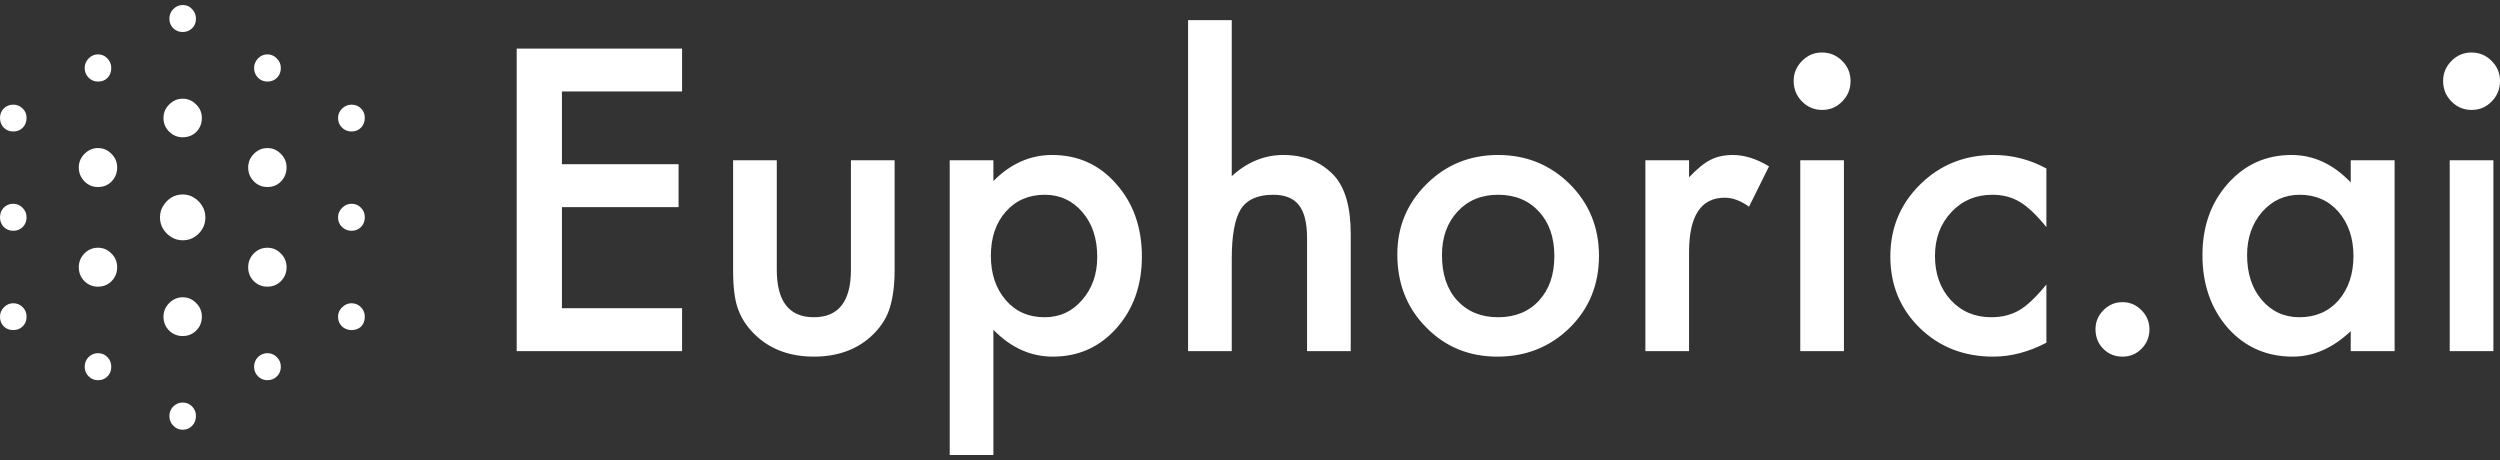 <svg width="250" height="46" viewBox="0 0 250 46" fill="none" xmlns="http://www.w3.org/2000/svg">
<rect x="0" y="0" width="250" height="46" fill="#333333" stroke="none"/>
<path fill-rule="evenodd" clip-rule="evenodd" d="M17.326 2.829C17.585 3.077 17.898 3.201 18.267 3.201C18.649 3.201 18.962 3.077 19.209 2.829C19.467 2.58 19.596 2.264 19.596 1.879C19.596 1.494 19.467 1.171 19.209 0.91C18.962 0.637 18.649 0.5 18.267 0.5C17.911 0.5 17.597 0.637 17.326 0.91C17.068 1.171 16.939 1.494 16.939 1.879C16.939 2.251 17.068 2.568 17.326 2.829ZM8.857 7.765C9.115 8.026 9.429 8.157 9.798 8.157C10.192 8.157 10.511 8.032 10.757 7.784C11.004 7.523 11.127 7.194 11.127 6.797C11.127 6.424 10.997 6.107 10.739 5.847C10.493 5.573 10.179 5.437 9.798 5.437C9.441 5.437 9.128 5.573 8.857 5.847C8.599 6.12 8.469 6.436 8.469 6.797C8.469 7.182 8.599 7.505 8.857 7.765ZM25.796 7.765C26.054 8.026 26.368 8.157 26.737 8.157C27.118 8.157 27.438 8.032 27.696 7.784C27.955 7.523 28.084 7.194 28.084 6.797C28.084 6.424 27.949 6.107 27.678 5.847C27.42 5.573 27.106 5.437 26.737 5.437C26.38 5.437 26.067 5.573 25.796 5.847C25.538 6.12 25.409 6.436 25.409 6.797C25.409 7.182 25.538 7.505 25.796 7.765ZM0.369 12.758C0.627 13.019 0.947 13.149 1.329 13.149C1.71 13.149 2.024 13.025 2.27 12.777C2.528 12.516 2.657 12.187 2.657 11.789C2.657 11.417 2.528 11.106 2.27 10.858C2.011 10.597 1.698 10.466 1.329 10.466C0.947 10.466 0.627 10.597 0.369 10.858C0.123 11.106 0 11.417 0 11.789C0 12.174 0.123 12.497 0.369 12.758ZM16.921 13.168C17.302 13.54 17.751 13.727 18.267 13.727C18.809 13.727 19.264 13.547 19.633 13.186C20.002 12.814 20.186 12.348 20.186 11.789C20.186 11.268 19.996 10.821 19.614 10.448C19.245 10.063 18.796 9.87 18.267 9.87C17.751 9.87 17.302 10.063 16.921 10.448C16.539 10.821 16.348 11.268 16.348 11.789C16.348 12.336 16.539 12.795 16.921 13.168ZM34.192 12.758C34.462 13.019 34.782 13.149 35.151 13.149C35.532 13.149 35.846 13.025 36.092 12.777C36.35 12.516 36.48 12.187 36.48 11.789C36.48 11.404 36.35 11.088 36.092 10.839C35.846 10.591 35.532 10.466 35.151 10.466C34.794 10.466 34.481 10.597 34.21 10.858C33.939 11.119 33.804 11.429 33.804 11.789C33.804 12.174 33.933 12.497 34.192 12.758ZM8.433 18.123C8.802 18.508 9.257 18.701 9.798 18.701C10.352 18.701 10.807 18.514 11.164 18.142C11.533 17.757 11.717 17.291 11.717 16.744C11.717 16.211 11.526 15.757 11.145 15.385C10.776 15 10.327 14.807 9.798 14.807C9.281 14.807 8.832 15 8.451 15.385C8.07 15.77 7.879 16.223 7.879 16.744C7.879 17.279 8.064 17.738 8.433 18.123ZM25.371 18.123C25.741 18.508 26.196 18.701 26.737 18.701C27.29 18.701 27.746 18.514 28.102 18.142C28.471 17.757 28.656 17.291 28.656 16.744C28.656 16.211 28.465 15.757 28.084 15.385C27.715 15 27.266 14.807 26.737 14.807C26.22 14.807 25.771 15 25.39 15.385C25.009 15.77 24.818 16.223 24.818 16.744C24.818 17.279 25.002 17.738 25.371 18.123ZM0.369 22.687C0.627 22.948 0.947 23.078 1.329 23.078C1.71 23.078 2.024 22.954 2.27 22.706C2.528 22.445 2.657 22.122 2.657 21.737C2.657 21.365 2.528 21.048 2.27 20.787C2.011 20.514 1.698 20.377 1.329 20.377C0.947 20.377 0.627 20.508 0.369 20.768C0.123 21.029 0 21.352 0 21.737C0 22.11 0.123 22.426 0.369 22.687ZM17.142 23.712C17.486 23.923 17.861 24.029 18.267 24.029C18.895 24.029 19.43 23.805 19.873 23.358C20.316 22.911 20.537 22.37 20.537 21.737C20.537 21.315 20.433 20.936 20.223 20.601C20.014 20.253 19.738 19.974 19.393 19.763C19.061 19.551 18.686 19.446 18.267 19.446C17.849 19.446 17.468 19.551 17.123 19.763C16.791 19.974 16.521 20.253 16.312 20.601C16.102 20.936 15.998 21.315 15.998 21.737C15.998 22.16 16.102 22.544 16.312 22.892C16.521 23.228 16.797 23.501 17.142 23.712ZM34.192 22.687C34.462 22.948 34.782 23.078 35.151 23.078C35.532 23.078 35.846 22.954 36.092 22.706C36.35 22.445 36.48 22.122 36.48 21.737C36.48 21.34 36.35 21.017 36.092 20.768C35.846 20.508 35.532 20.377 35.151 20.377C34.794 20.377 34.481 20.514 34.21 20.787C33.939 21.048 33.804 21.365 33.804 21.737C33.804 22.11 33.933 22.426 34.192 22.687ZM8.433 28.108C8.814 28.481 9.269 28.667 9.798 28.667C10.339 28.667 10.794 28.481 11.164 28.108C11.533 27.723 11.717 27.264 11.717 26.73C11.717 26.183 11.526 25.724 11.145 25.351C10.776 24.966 10.327 24.774 9.798 24.774C9.269 24.774 8.814 24.966 8.433 25.351C8.064 25.736 7.879 26.196 7.879 26.73C7.879 27.264 8.064 27.723 8.433 28.108ZM25.371 28.108C25.753 28.481 26.208 28.667 26.737 28.667C27.278 28.667 27.733 28.481 28.102 28.108C28.471 27.723 28.656 27.264 28.656 26.73C28.656 26.183 28.465 25.724 28.084 25.351C27.715 24.966 27.266 24.774 26.737 24.774C26.208 24.774 25.753 24.966 25.371 25.351C25.002 25.736 24.818 26.196 24.818 26.73C24.818 27.264 25.002 27.723 25.371 28.108ZM0.369 32.635C0.615 32.883 0.935 33.008 1.329 33.008C1.71 33.008 2.024 32.883 2.27 32.635C2.528 32.387 2.657 32.064 2.657 31.666C2.657 31.294 2.528 30.977 2.27 30.716C2.011 30.456 1.698 30.325 1.329 30.325C0.959 30.325 0.646 30.462 0.387 30.735C0.129 30.996 0 31.306 0 31.666C0 32.064 0.123 32.387 0.369 32.635ZM16.902 33.045C17.283 33.418 17.738 33.604 18.267 33.604C18.809 33.604 19.264 33.418 19.633 33.045C20.002 32.672 20.186 32.213 20.186 31.666C20.186 31.132 19.996 30.679 19.614 30.306C19.245 29.922 18.796 29.729 18.267 29.729C17.763 29.729 17.314 29.922 16.921 30.306C16.539 30.692 16.348 31.145 16.348 31.666C16.348 32.213 16.533 32.672 16.902 33.045ZM34.192 32.635C34.462 32.883 34.782 33.008 35.151 33.008C35.545 33.008 35.864 32.89 36.111 32.654C36.356 32.406 36.48 32.076 36.48 31.666C36.48 31.294 36.35 30.977 36.092 30.716C35.834 30.456 35.52 30.325 35.151 30.325C34.794 30.325 34.481 30.462 34.21 30.735C33.939 30.996 33.804 31.306 33.804 31.666C33.804 32.051 33.933 32.374 34.192 32.635ZM8.857 37.628C9.115 37.889 9.429 38.019 9.798 38.019C10.192 38.019 10.511 37.889 10.757 37.628C11.004 37.379 11.127 37.063 11.127 36.678C11.127 36.293 10.997 35.97 10.739 35.709C10.493 35.448 10.179 35.318 9.798 35.318C9.441 35.318 9.128 35.448 8.857 35.709C8.599 35.97 8.469 36.293 8.469 36.678C8.469 37.05 8.599 37.367 8.857 37.628ZM25.796 37.628C26.054 37.889 26.368 38.019 26.737 38.019C27.118 38.019 27.438 37.889 27.696 37.628C27.955 37.379 28.084 37.063 28.084 36.678C28.084 36.293 27.949 35.97 27.678 35.709C27.42 35.448 27.106 35.318 26.737 35.318C26.38 35.318 26.067 35.448 25.796 35.709C25.538 35.97 25.409 36.293 25.409 36.678C25.409 37.05 25.538 37.367 25.796 37.628ZM17.326 42.565C17.585 42.838 17.898 42.974 18.267 42.974C18.649 42.974 18.962 42.844 19.209 42.583C19.467 42.322 19.596 41.993 19.596 41.596C19.596 41.223 19.467 40.906 19.209 40.646C18.962 40.385 18.649 40.254 18.267 40.254C17.911 40.254 17.597 40.385 17.326 40.646C17.068 40.919 16.939 41.236 16.939 41.596C16.939 41.981 17.068 42.304 17.326 42.565ZM123.175 2.016H118.808V35.114H123.175V25.884C123.175 23.533 123.479 21.874 124.087 20.907C124.708 19.953 125.782 19.477 127.309 19.477C128.5 19.477 129.36 19.823 129.891 20.515C130.434 21.195 130.706 22.299 130.706 23.827V35.114H135.073V23.415C135.073 20.75 134.53 18.81 133.443 17.595C132.162 16.198 130.454 15.499 128.319 15.499C126.442 15.499 124.728 16.204 123.175 17.615V2.016ZM56.192 9.149H68.207V4.858H51.669V35.114H68.207V30.823H56.192V20.711H67.857V16.42H56.192V9.149ZM77.679 26.981V16.026H73.311V27.079C73.311 28.829 73.493 30.149 73.855 31.037C74.23 32.03 74.871 32.925 75.776 33.722C77.252 35.015 79.121 35.662 81.386 35.662C83.663 35.662 85.54 35.015 87.015 33.722C87.908 32.925 88.535 32.03 88.898 31.037C89.273 29.927 89.461 28.607 89.461 27.079V16.026H85.093V26.981C85.093 30.142 83.858 31.723 81.386 31.723C78.914 31.723 77.679 30.142 77.679 26.981ZM99.339 45.5H94.972V16.027H99.339V18.104C101.06 16.367 103.014 15.498 105.201 15.498C107.802 15.498 109.944 16.465 111.626 18.398C113.334 20.319 114.188 22.742 114.188 25.668C114.188 28.529 113.34 30.914 111.645 32.821C109.963 34.715 107.841 35.663 105.279 35.663C103.066 35.663 101.086 34.767 99.339 32.978V45.5ZM109.724 25.688C109.724 23.859 109.232 22.37 108.248 21.22C107.252 20.058 105.997 19.476 104.483 19.476C102.879 19.476 101.578 20.038 100.582 21.161C99.585 22.285 99.087 23.761 99.087 25.59C99.087 27.38 99.585 28.856 100.582 30.019C101.565 31.155 102.859 31.724 104.464 31.724C105.977 31.724 107.226 31.149 108.21 29.999C109.219 28.849 109.724 27.413 109.724 25.688ZM139.732 25.433C139.732 22.677 140.709 20.332 142.663 18.398C144.617 16.465 146.998 15.498 149.806 15.498C152.627 15.498 155.021 16.471 156.988 18.418C158.929 20.364 159.899 22.755 159.899 25.59C159.899 28.451 158.922 30.848 156.968 32.782C155.002 34.702 152.588 35.663 149.728 35.663C146.895 35.663 144.52 34.683 142.605 32.723C140.69 30.79 139.732 28.36 139.732 25.433ZM144.197 25.512C144.197 27.419 144.701 28.928 145.711 30.038C146.746 31.162 148.111 31.724 149.806 31.724C151.514 31.724 152.879 31.168 153.901 30.058C154.924 28.948 155.435 27.465 155.435 25.61C155.435 23.754 154.924 22.272 153.901 21.161C152.866 20.038 151.501 19.476 149.806 19.476C148.137 19.476 146.785 20.038 145.749 21.161C144.714 22.285 144.197 23.735 144.197 25.512ZM168.905 16.027H164.538V35.114H168.905V25.218C168.905 21.586 170.096 19.77 172.477 19.77C173.267 19.77 174.075 20.07 174.903 20.671L176.902 16.635C175.647 15.877 174.444 15.498 173.291 15.498C172.426 15.498 171.674 15.661 171.041 15.988C170.419 16.301 169.708 16.883 168.905 17.732V16.027ZM184.393 16.028V35.115H180.027V16.028H184.393ZM179.367 8.092C179.367 7.321 179.645 6.655 180.202 6.093C180.758 5.531 181.425 5.25 182.201 5.25C182.989 5.25 183.662 5.531 184.219 6.093C184.775 6.642 185.055 7.314 185.055 8.111C185.055 8.908 184.775 9.588 184.219 10.149C183.675 10.711 183.01 10.992 182.22 10.992C181.431 10.992 180.758 10.711 180.202 10.149C179.645 9.588 179.367 8.902 179.367 8.092ZM204.639 22.709V16.85C202.982 15.949 201.223 15.498 199.36 15.498C196.46 15.498 194.015 16.478 192.023 18.438C190.03 20.397 189.034 22.801 189.034 25.649C189.034 28.497 190.017 30.881 191.984 32.801C193.951 34.709 196.396 35.663 199.321 35.663C201.093 35.663 202.865 35.199 204.639 34.271V28.451C203.591 29.731 202.678 30.594 201.902 31.038C201.1 31.495 200.175 31.724 199.126 31.724C197.484 31.724 196.131 31.149 195.069 29.999C194.022 28.849 193.497 27.38 193.497 25.59C193.497 23.84 194.041 22.383 195.128 21.22C196.214 20.058 197.58 19.476 199.224 19.476C200.271 19.476 201.184 19.711 201.96 20.181C202.75 20.639 203.642 21.481 204.639 22.709ZM209.55 32.919C209.55 32.188 209.814 31.554 210.345 31.019C210.876 30.483 211.509 30.215 212.248 30.215C212.985 30.215 213.618 30.483 214.149 31.019C214.68 31.554 214.944 32.194 214.944 32.939C214.944 33.697 214.68 34.343 214.149 34.879C213.631 35.402 212.998 35.663 212.248 35.663C211.483 35.663 210.842 35.402 210.326 34.879C209.809 34.356 209.55 33.703 209.55 32.919ZM239.461 16.027H235.073V18.241C233.327 16.413 231.353 15.498 229.154 15.498C226.605 15.498 224.483 16.452 222.788 18.359C221.091 20.266 220.245 22.651 220.245 25.512C220.245 28.425 221.091 30.855 222.788 32.801C224.496 34.709 226.656 35.663 229.271 35.663C231.34 35.663 233.275 34.813 235.073 33.115V35.114H239.461V16.027ZM226.164 29.98C225.193 28.83 224.709 27.341 224.709 25.512C224.709 23.8 225.206 22.363 226.204 21.201C227.213 20.051 228.468 19.476 229.968 19.476C231.561 19.476 232.855 20.044 233.851 21.181C234.847 22.344 235.345 23.82 235.345 25.61C235.345 27.399 234.847 28.876 233.851 30.038C232.855 31.162 231.548 31.724 229.93 31.724C228.417 31.724 227.16 31.142 226.164 29.98ZM249.339 16.028V35.115H244.972V16.028H249.339ZM244.312 8.092C244.312 7.321 244.59 6.655 245.148 6.093C245.703 5.531 246.37 5.25 247.147 5.25C247.935 5.25 248.609 5.531 249.165 6.093C249.72 6.642 250 7.314 250 8.111C250 8.908 249.72 9.588 249.165 10.149C248.621 10.711 247.955 10.992 247.166 10.992C246.376 10.992 245.703 10.711 245.148 10.149C244.59 9.588 244.312 8.902 244.312 8.092Z" fill="white"/>
</svg>
